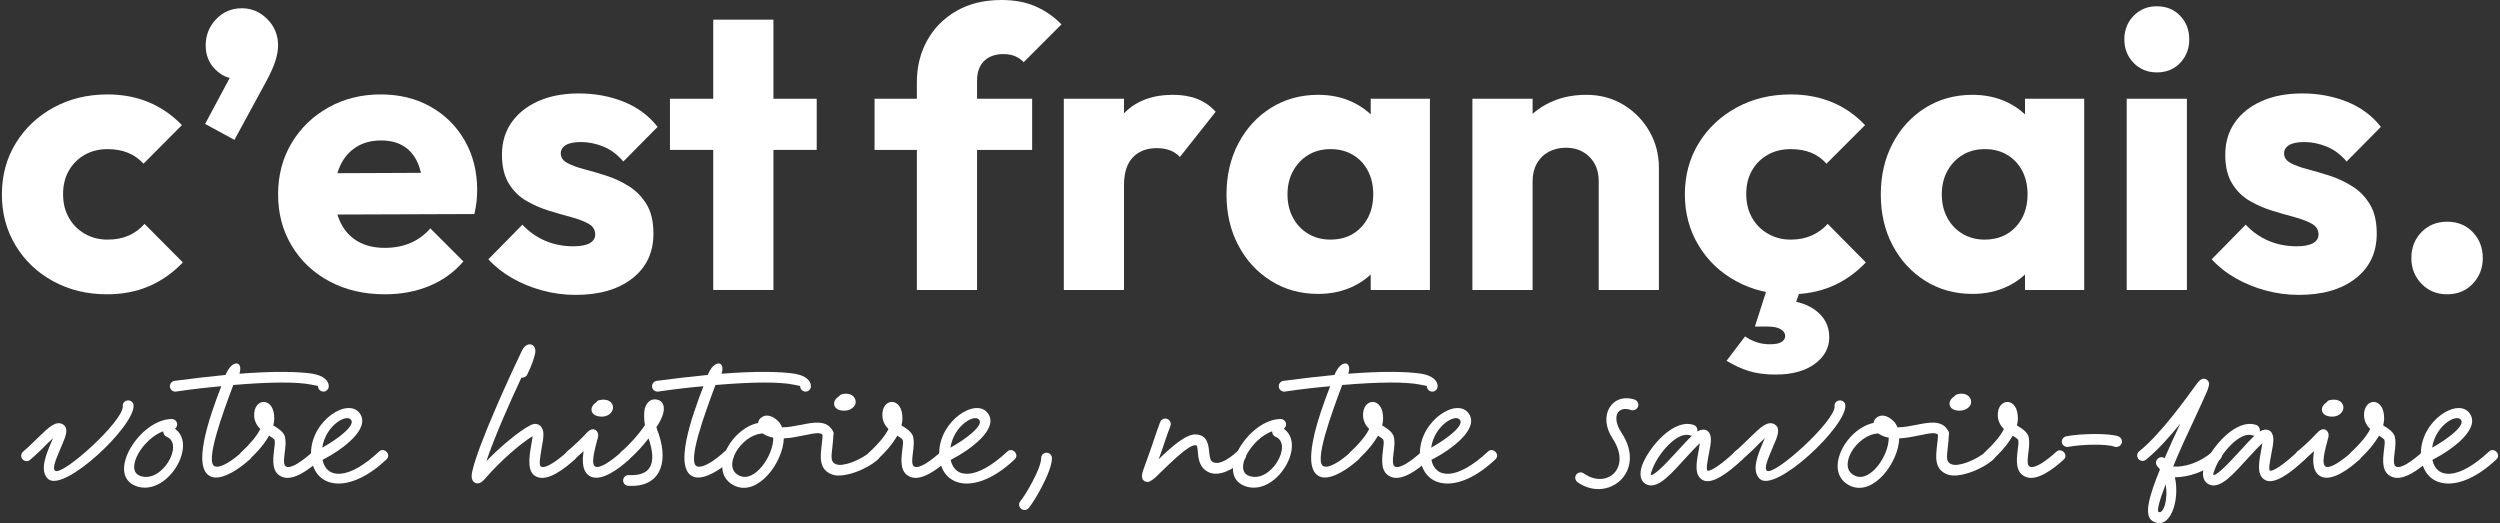 <svg xmlns:xlink="http://www.w3.org/1999/xlink" xmlns="http://www.w3.org/2000/svg" version="1.1" viewBox="0 0 1080 226" height="226px" width="1080px">
    <rect x="0" y="0" width="1080" height="226" fill="#333333" stroke="none"/>
    <title>Group 7 Copy</title>
    <g fill-rule="evenodd" fill="none" stroke-width="1" stroke="none" id="Charte">
        <g fill-rule="nonzero" fill="#FFFFFF" transform="translate(-60, -161)" id="img-partage-cestfrancais-copy-2">
            <g transform="translate(60.817, 161)" id="Group">
                <g id="c’estfrançais.fr-copy">
                    <path id="Path" d="M87.788,53.54 L100.196,30.339 L107.93,28.215 C107.08,29.858 106.088,31.232 104.955,32.336 C103.822,33.441 102.519,33.994 101.046,33.994 C97.817,33.994 94.842,32.634 92.123,29.914 C89.403,27.195 88.043,23.767 88.043,19.631 C88.043,15.212 89.545,11.43 92.548,8.286 C95.55,5.142 99.261,3.569 103.68,3.569 C107.873,3.569 111.527,5.127 114.643,8.243 C117.76,11.36 119.318,15.155 119.318,19.631 C119.318,21.444 118.963,23.555 118.255,25.963 C117.547,28.37 116.173,31.472 114.134,35.268 L100.451,60.424 L87.788,53.54 Z"></path>
                    <path id="Path" d="M165.464,127.136 C156.512,127.136 148.566,125.295 141.626,121.612 C134.685,117.929 129.232,112.816 125.266,106.273 C121.301,99.729 119.318,92.293 119.318,83.964 C119.318,75.692 121.258,68.313 125.139,61.826 C129.02,55.339 134.317,50.211 141.031,46.444 C147.745,42.676 155.266,40.792 163.594,40.792 C171.753,40.792 178.962,42.563 185.223,46.104 C191.483,49.645 196.398,54.531 199.967,60.764 C203.537,66.996 205.321,74.106 205.321,82.095 C205.321,83.624 205.236,85.211 205.066,86.854 C204.896,88.497 204.585,90.366 204.132,92.463 L132.915,92.718 L132.915,74.871 L193.084,74.616 L181.866,82.18 C181.752,77.42 181.002,73.469 179.614,70.324 C178.226,67.18 176.214,64.786 173.58,63.143 C170.945,61.5 167.673,60.679 163.764,60.679 C159.685,60.679 156.144,61.613 153.141,63.483 C150.138,65.353 147.83,68.001 146.215,71.429 C144.6,74.857 143.793,78.978 143.793,83.794 C143.793,88.667 144.657,92.845 146.385,96.329 C148.113,99.814 150.592,102.477 153.821,104.318 C157.05,106.159 160.903,107.08 165.379,107.08 C169.458,107.08 173.141,106.386 176.427,104.998 C179.713,103.61 182.602,101.499 185.095,98.666 L199.372,112.944 C195.293,117.646 190.364,121.187 184.585,123.567 C178.806,125.946 172.433,127.136 165.464,127.136 Z"></path>
                    <path id="Path" d="M247.813,127.391 C242.941,127.391 238.154,126.754 233.451,125.479 C228.749,124.204 224.4,122.419 220.406,120.125 C216.412,117.83 212.998,115.125 210.165,112.009 L224.868,97.052 C227.644,100.055 230.902,102.363 234.641,103.978 C238.38,105.593 242.459,106.4 246.879,106.4 C249.938,106.4 252.275,105.961 253.89,105.083 C255.504,104.205 256.312,102.944 256.312,101.301 C256.312,99.261 255.334,97.703 253.38,96.627 C251.425,95.55 248.918,94.601 245.859,93.78 C242.799,92.958 239.57,92.024 236.171,90.975 C232.771,89.927 229.528,88.497 226.44,86.684 C223.352,84.871 220.845,82.364 218.919,79.163 C216.993,75.962 216.029,71.84 216.029,66.797 C216.029,61.528 217.389,56.925 220.109,52.988 C222.828,49.05 226.681,45.962 231.666,43.724 C236.652,41.486 242.516,40.367 249.258,40.367 C256.227,40.367 262.7,41.571 268.677,43.979 C274.654,46.387 279.512,49.999 283.252,54.815 L268.464,69.772 C265.858,66.712 262.941,64.545 259.711,63.271 C256.482,61.996 253.309,61.358 250.193,61.358 C247.247,61.358 245.051,61.798 243.607,62.676 C242.162,63.554 241.44,64.758 241.44,66.288 C241.44,68.044 242.403,69.432 244.329,70.452 C246.255,71.472 248.748,72.378 251.808,73.171 C254.867,73.964 258.082,74.913 261.453,76.018 C264.824,77.123 268.04,78.653 271.099,80.607 C274.158,82.562 276.651,85.154 278.578,88.383 C280.504,91.613 281.467,95.805 281.467,100.961 C281.467,109.063 278.436,115.493 272.374,120.252 C266.312,125.011 258.125,127.391 247.813,127.391 Z"></path>
                    <path id="Shape" d="M307.302,125.266 L307.302,8.498 L333.307,8.498 L333.307,125.266 L307.302,125.266 Z M288.606,64.758 L288.606,42.662 L352.004,42.662 L352.004,64.758 L288.606,64.758 Z"></path>
                    <path id="Shape" d="M568.635,126.966 C561.043,126.966 554.259,125.096 548.282,121.357 C542.304,117.618 537.602,112.519 534.174,106.06 C530.747,99.601 529.033,92.264 529.033,84.049 C529.033,75.777 530.747,68.398 534.174,61.911 C537.602,55.424 542.304,50.311 548.282,46.571 C554.259,42.832 561.043,40.962 568.635,40.962 C574.188,40.962 579.202,42.039 583.677,44.192 C588.153,46.345 591.793,49.319 594.598,53.115 C597.402,56.911 599.003,61.245 599.399,66.118 L599.399,101.811 C599.003,106.683 597.416,111.017 594.64,114.813 C591.864,118.609 588.224,121.584 583.72,123.737 C579.216,125.89 574.188,126.966 568.635,126.966 Z M573.904,103.511 C579.457,103.511 583.932,101.683 587.332,98.029 C590.731,94.375 592.431,89.686 592.431,83.964 C592.431,80.112 591.666,76.726 590.136,73.809 C588.606,70.891 586.454,68.596 583.677,66.925 C580.901,65.254 577.672,64.418 573.989,64.418 C570.363,64.418 567.162,65.254 564.386,66.925 C561.61,68.596 559.414,70.905 557.8,73.851 C556.185,76.797 555.378,80.168 555.378,83.964 C555.378,87.76 556.171,91.131 557.757,94.077 C559.344,97.023 561.539,99.332 564.344,101.003 C567.148,102.675 570.335,103.511 573.904,103.511 Z M591.326,125.266 L591.326,103.086 L595.235,82.944 L591.326,62.973 L591.326,42.662 L616.906,42.662 L616.906,125.266 L591.326,125.266 Z"></path>
                    <path id="Shape" d="M689.822,125.266 L689.822,78.27 C689.822,73.908 688.491,70.409 685.828,67.775 C683.165,65.14 679.773,63.823 675.651,63.823 C672.847,63.823 670.358,64.418 668.183,65.608 C666.009,66.797 664.313,68.483 663.095,70.664 C661.877,72.845 661.268,75.381 661.268,78.27 L651.155,73.341 C651.155,66.826 652.585,61.146 655.446,56.302 C658.308,51.458 662.256,47.69 667.292,44.999 C672.329,42.308 678.037,40.962 684.418,40.962 C690.457,40.962 695.842,42.407 700.573,45.296 C705.304,48.186 709.029,52.01 711.748,56.769 C714.468,61.528 715.828,66.741 715.828,72.406 L715.828,125.266 L689.822,125.266 Z M635.263,125.266 L635.263,42.662 L661.268,42.662 L661.268,125.266 L635.263,125.266 Z"></path>
                    <path id="Shape" d="M772.427,127.136 C763.928,127.136 756.223,125.266 749.311,121.527 C742.399,117.788 736.96,112.632 732.994,106.06 C729.028,99.488 727.045,92.123 727.045,83.964 C727.045,75.692 729.057,68.299 733.079,61.783 C737.102,55.268 742.569,50.141 749.481,46.401 C756.393,42.662 764.155,40.792 772.767,40.792 C779.226,40.792 785.146,41.897 790.528,44.107 C795.911,46.316 800.698,49.631 804.891,54.05 L788.234,70.707 C786.308,68.554 784.07,66.967 781.52,65.948 C778.971,64.928 776.053,64.418 772.767,64.418 C769.028,64.418 765.713,65.239 762.824,66.882 C759.934,68.525 757.668,70.792 756.025,73.681 C754.382,76.571 753.56,79.942 753.56,83.794 C753.56,87.647 754.382,91.046 756.025,93.992 C757.668,96.938 759.963,99.261 762.909,100.961 C765.855,102.661 769.141,103.511 772.767,103.511 C776.166,103.511 779.197,102.916 781.86,101.726 C784.523,100.536 786.818,98.865 788.744,96.712 L805.231,113.369 C800.925,117.901 796.052,121.329 790.613,123.652 C785.174,125.975 779.112,127.136 772.427,127.136 Z M766.308,161.81 C761.776,161.81 757.895,161.3 754.665,160.28 C751.436,159.26 748.235,157.787 745.062,155.861 L753.051,145.323 C754.524,146.342 756.138,147.164 757.895,147.787 C759.651,148.41 761.606,148.722 763.759,148.722 C766.138,148.722 767.838,148.382 768.858,147.702 C769.877,147.022 770.387,146.173 770.387,145.153 C770.387,144.02 769.764,143.056 768.518,142.263 C767.271,141.47 765.345,141.073 762.739,141.073 L757.3,141.073 L763.079,123.057 L777.696,123.057 L773.277,135.634 L765.798,129.516 C773.277,129.402 779.084,130.847 783.22,133.85 C787.356,136.853 789.424,140.79 789.424,145.663 C789.424,150.308 787.327,154.161 783.135,157.22 C778.942,160.28 773.333,161.81 766.308,161.81 Z"></path>
                    <path id="Shape" d="M851.292,126.966 C843.7,126.966 836.916,125.096 830.938,121.357 C824.961,117.618 820.259,112.519 816.831,106.06 C813.403,99.601 811.689,92.264 811.689,84.049 C811.689,75.777 813.403,68.398 816.831,61.911 C820.259,55.424 824.961,50.311 830.938,46.571 C836.916,42.832 843.7,40.962 851.292,40.962 C856.844,40.962 861.858,42.039 866.334,44.192 C870.81,46.345 874.45,49.319 877.255,53.115 C880.059,56.911 881.66,61.245 882.056,66.118 L882.056,101.811 C881.66,106.683 880.073,111.017 877.297,114.813 C874.521,118.609 870.881,121.584 866.377,123.737 C861.873,125.89 856.844,126.966 851.292,126.966 Z M856.561,103.511 C862.113,103.511 866.589,101.683 869.989,98.029 C873.388,94.375 875.088,89.686 875.088,83.964 C875.088,80.112 874.323,76.726 872.793,73.809 C871.263,70.891 869.11,68.596 866.334,66.925 C863.558,65.254 860.329,64.418 856.646,64.418 C853.02,64.418 849.819,65.254 847.043,66.925 C844.267,68.596 842.071,70.905 840.457,73.851 C838.842,76.797 838.035,80.168 838.035,83.964 C838.035,87.76 838.828,91.131 840.414,94.077 C842,97.023 844.196,99.332 847,101.003 C849.805,102.675 852.992,103.511 856.561,103.511 Z M873.983,125.266 L873.983,103.086 L877.892,82.944 L873.983,62.973 L873.983,42.662 L899.563,42.662 L899.563,125.266 L873.983,125.266 Z"></path>
                    <path id="Shape" d="M917.92,125.266 L917.92,42.662 L943.925,42.662 L943.925,125.266 L917.92,125.266 Z M930.922,31.274 C926.899,31.274 923.557,29.9 920.894,27.152 C918.231,24.405 916.9,21.019 916.9,16.997 C916.9,12.974 918.231,9.589 920.894,6.841 C923.557,4.093 926.899,2.719 930.922,2.719 C935.058,2.719 938.429,4.093 941.035,6.841 C943.641,9.589 944.944,12.974 944.944,16.997 C944.944,21.019 943.641,24.405 941.035,27.152 C938.429,29.9 935.058,31.274 930.922,31.274 Z"></path>
                    <path id="Path" d="M992.281,127.391 C987.408,127.391 982.621,126.754 977.918,125.479 C973.216,124.204 968.867,122.419 964.873,120.125 C960.879,117.83 957.465,115.125 954.633,112.009 L969.335,97.052 C972.111,100.055 975.369,102.363 979.108,103.978 C982.847,105.593 986.927,106.4 991.346,106.4 C994.405,106.4 996.742,105.961 998.357,105.083 C999.972,104.205 1000.779,102.944 1000.779,101.301 C1000.779,99.261 999.802,97.703 997.847,96.627 C995.892,95.55 993.385,94.601 990.326,93.78 C987.266,92.958 984.037,92.024 980.638,90.975 C977.238,89.927 973.995,88.497 970.907,86.684 C967.819,84.871 965.312,82.364 963.386,79.163 C961.46,75.962 960.496,71.84 960.496,66.797 C960.496,61.528 961.856,56.925 964.576,52.988 C967.295,49.05 971.148,45.962 976.134,43.724 C981.119,41.486 986.983,40.367 993.725,40.367 C1000.694,40.367 1007.167,41.571 1013.144,43.979 C1019.121,46.387 1023.98,49.999 1027.719,54.815 L1012.932,69.772 C1010.325,66.712 1007.408,64.545 1004.178,63.271 C1000.949,61.996 997.776,61.358 994.66,61.358 C991.714,61.358 989.519,61.798 988.074,62.676 C986.629,63.554 985.907,64.758 985.907,66.288 C985.907,68.044 986.87,69.432 988.796,70.452 C990.722,71.472 993.215,72.378 996.275,73.171 C999.334,73.964 1002.549,74.913 1005.92,76.018 C1009.291,77.123 1012.507,78.653 1015.566,80.607 C1018.626,82.562 1021.118,85.154 1023.045,88.383 C1024.971,91.613 1025.934,95.805 1025.934,100.961 C1025.934,109.063 1022.903,115.493 1016.841,120.252 C1010.779,125.011 1002.592,127.391 992.281,127.391 Z"></path>
                    <path id="Path" d="M45.381,127.136 C36.826,127.136 29.107,125.266 22.223,121.527 C15.34,117.788 9.915,112.646 5.949,106.103 C1.983,99.559 0,92.208 0,84.049 C0,75.777 1.997,68.384 5.991,61.868 C9.986,55.353 15.439,50.211 22.351,46.444 C29.263,42.676 37.025,40.792 45.636,40.792 C52.095,40.792 58.016,41.911 63.398,44.149 C68.78,46.387 73.568,49.687 77.76,54.05 L61.188,70.707 C59.262,68.61 57.01,67.038 54.432,65.99 C51.854,64.942 48.922,64.418 45.636,64.418 C41.954,64.418 38.668,65.239 35.778,66.882 C32.889,68.525 30.608,70.792 28.937,73.681 C27.266,76.571 26.43,79.97 26.43,83.879 C26.43,87.732 27.266,91.131 28.937,94.077 C30.608,97.023 32.903,99.332 35.821,101.003 C38.739,102.675 42.01,103.511 45.636,103.511 C49.092,103.511 52.138,102.93 54.772,101.768 C57.407,100.607 59.687,98.921 61.613,96.712 L78.185,113.369 C73.823,117.901 68.936,121.329 63.526,123.652 C58.115,125.975 52.067,127.136 45.381,127.136 Z"></path>
                    <path id="Shape" d="M395.268,125.266 L395.268,35.608 C395.268,28.866 396.755,22.818 399.729,17.464 C402.704,12.11 406.925,7.861 412.392,4.717 C417.859,1.572 424.332,0 431.811,0 C437.477,0 442.42,0.935 446.641,2.804 C450.862,4.674 454.558,7.252 457.731,10.538 L441.414,26.855 C440.338,25.722 439.091,24.858 437.675,24.263 C436.258,23.668 434.587,23.371 432.661,23.371 C429.091,23.371 426.301,24.376 424.29,26.388 C422.279,28.399 421.273,31.189 421.273,34.758 L421.273,125.266 L395.268,125.266 Z M376.996,64.758 L376.996,42.662 L445.068,42.662 L445.068,64.758 L376.996,64.758 Z"></path>
                    <path id="Shape" d="M458.751,125.266 L458.751,42.662 L484.756,42.662 L484.756,125.266 L458.751,125.266 Z M484.756,79.97 L473.793,71.472 C475.946,61.783 479.6,54.276 484.756,48.951 C489.912,43.625 496.965,40.962 505.917,40.962 C509.883,40.962 513.381,41.557 516.413,42.747 C519.444,43.937 522.092,45.778 524.359,48.271 L508.891,67.817 C507.758,66.571 506.353,65.622 504.675,64.97 C502.998,64.319 501.061,63.993 498.863,63.993 C494.557,63.993 491.13,65.317 488.58,67.966 C486.031,70.615 484.756,74.616 484.756,79.97 Z"></path>
                    <path id="Combined-Shape" d="M1056.358,127.136 C1051.883,127.136 1048.186,125.621 1045.268,122.589 C1042.35,119.558 1040.891,115.862 1040.891,111.499 C1040.891,107.013 1042.35,103.271 1045.268,100.273 C1048.186,97.276 1051.883,95.777 1056.358,95.777 C1060.834,95.777 1064.517,97.276 1067.406,100.273 C1070.296,103.271 1071.741,107.013 1071.741,111.499 C1071.741,115.862 1070.296,119.558 1067.406,122.589 C1064.517,125.621 1060.834,127.136 1056.358,127.136 Z"></path>
                </g>
                <g transform="translate(8.335, 148.75)" id="votre-histoire,-notr">
                    <path id="Path" d="M43.887,26.662 C44.521,32.902 17.661,57.225 14.594,54.581 C13.325,53.418 15.228,49.188 17.132,44.64 C17.661,43.477 18.084,42.419 18.507,41.362 C19.881,37.978 19.987,35.651 17.872,34.488 C14.911,33.008 12.056,35.651 7.403,40.199 C5.393,42.102 3.278,44.323 0.846,46.332 C0.423,46.755 0,47.284 0,48.13 C0,50.139 2.432,51.197 3.807,49.928 C6.768,47.39 9.306,44.957 11.21,42.948 C12.267,41.996 13.113,41.15 13.748,40.516 L13.007,42.314 C10.892,47.284 7.72,54.581 11.633,58.176 C18.507,64.204 49.069,35.334 48.54,26.451 C48.54,25.182 47.483,24.23 46.214,24.23 C44.839,24.23 43.781,25.288 43.887,26.662 Z"></path>
                    <path id="Shape" d="M62.736,39.881 C70.668,42.948 60.727,60.397 51.315,56.802 C44.653,54.264 52.372,40.833 61.361,37.555 C61.361,38.612 61.89,39.458 62.736,39.881 Z M49.623,61.243 C62.842,66.108 76.484,43.583 66.437,36.497 C66.966,36.074 67.389,35.334 67.389,34.594 C67.389,33.325 66.332,32.267 65.063,32.267 C51.315,32.267 36.298,56.273 49.623,61.243 Z"></path>
                    <path id="Path" d="M132.875,18.097 C132.875,15.876 130.866,13.549 125.895,12.703 C119.867,11.751 109.081,11.54 94.276,12.703 C96.073,6.993 90.997,6.358 88.248,13.338 L88.248,13.232 C81.585,13.866 74.394,14.712 66.357,15.77 C65.194,15.876 64.242,16.828 64.242,18.097 C64.242,19.471 65.405,20.529 66.78,20.423 C73.865,19.366 80.422,18.625 86.45,18.097 C81.585,30.681 72.702,55.215 82.96,57.436 C87.507,58.282 94.17,53.841 98.611,49.822 C101.149,47.707 97.66,44.217 95.545,46.332 C91.42,50.139 86.45,53.418 83.912,52.783 C78.836,51.831 87.402,28.883 91.632,17.568 C107.812,16.193 119.127,16.193 125.049,17.356 C128.116,17.885 128.222,17.991 128.222,18.097 C128.222,19.366 129.279,20.423 130.548,20.423 C131.817,20.423 132.875,19.366 132.875,18.097 Z"></path>
                    <path id="Path" d="M125.921,46.438 C121.691,50.245 116.826,53.735 114.605,52.889 C113.23,52.36 113.442,50.245 113.865,46.65 C114.182,44.323 114.499,41.468 113.759,39.353 C112.807,37.449 110.798,36.18 109.212,35.228 C109.106,35.123 109,35.017 108.895,35.017 C109.106,34.171 109.318,33.219 109.318,32.373 C109.635,22.432 100.329,22.855 100.646,30.893 C100.752,33.325 101.915,35.228 103.29,36.603 C101.809,39.564 99.165,42.737 95.358,46.332 C92.82,48.447 96.31,51.937 98.425,49.822 C102.338,46.332 105.299,42.631 107.097,39.458 C108.366,40.304 109.106,40.727 109.423,41.256 C109.741,42.102 109.529,43.794 109.212,46.015 C108.789,49.928 108.049,55.533 112.913,57.33 C117.672,59.128 124.546,53.946 128.987,49.928 C131.526,47.813 128.036,44.323 125.921,46.438 Z"></path>
                    <path id="Shape" d="M125.1,48.553 C125.1,48.976 125.206,49.293 125.417,49.611 C127.109,62.089 141.492,65.05 157.672,49.822 C160.21,47.707 156.72,44.217 154.605,46.332 C141.174,58.917 131.868,58.071 130.176,49.928 C139.377,45.169 150.798,36.392 146.356,29.941 C141.386,22.644 125.206,32.902 125.206,47.073 L125.206,47.813 C125.1,48.024 125.1,48.342 125.1,48.553 Z M130.07,44.64 C131.445,35.123 140.646,29.729 142.549,32.69 C144.241,35.017 137.473,40.516 130.07,44.64 Z"></path>
                    <path id="Shape" d="M235.979,46.332 C231.749,50.139 226.778,53.735 224.663,52.889 C223.5,52.466 224.134,49.082 224.875,44.64 C225.298,42.525 225.615,40.41 225.615,38.824 C225.615,35.44 223.077,33.113 219.693,35.123 C215.463,37.238 207.426,43.794 200.975,50.457 C204.253,40.516 211.127,24.97 216.097,14.395 L216.52,14.395 C217.366,14.395 218.212,13.866 218.635,13.02 C220.856,8.473 221.702,5.512 222.019,3.926 C222.865,-0.093 218.635,-1.891 216.309,2.763 C212.29,11.117 197.379,43.16 194.841,55.004 C194.207,57.753 194.841,59.128 196.11,59.868 C197.485,60.397 198.754,59.974 200.658,57.753 C206.791,50.562 216.097,42.525 220.962,39.67 C220.856,40.727 220.539,41.996 220.327,43.583 C219.27,49.611 218.53,55.744 222.971,57.33 C227.73,59.128 234.604,53.841 239.045,49.822 C241.583,47.707 238.094,44.217 235.979,46.332 Z"></path>
                    <path id="Shape" d="M259.481,46.332 C255.251,50.139 250.28,53.629 248.165,52.889 C245.839,52.043 247.848,45.169 249.011,40.727 C249.646,39.035 249.117,37.555 247.954,36.92 C246.896,36.392 245.627,36.815 244.358,38.189 C242.666,40.093 239.282,43.371 235.898,46.227 C235.475,46.65 235.052,47.178 235.052,48.024 C235.052,50.034 237.484,51.091 238.859,49.822 L242.984,46.121 C242.243,50.668 242.349,55.744 246.473,57.33 C251.232,58.917 258.106,53.841 262.548,49.822 C265.086,47.707 261.596,44.217 259.481,46.332 Z M248.377,25.076 C245.416,26.98 245.733,30.469 249.434,31.104 C253.347,31.844 255.674,29.412 255.674,27.297 C255.674,25.288 253.77,23.173 249.646,24.124 C249.117,24.23 248.694,24.653 248.377,25.076 Z M250.28,26.451 C250.386,26.451 250.492,26.451 250.598,26.557 L250.28,26.451 Z"></path>
                    <path id="Path" d="M262.362,61.138 C275.157,61.878 280.022,52.254 275.369,38.612 C274.946,37.661 274.734,36.815 274.417,35.757 C275.686,33.959 276.638,32.056 277.167,30.469 C278.224,27.191 277.484,24.547 274.84,23.913 C272.302,23.278 270.187,24.759 269.341,27.931 C269.024,29.729 269.024,32.267 269.447,34.911 C266.697,39.035 262.679,43.477 259.295,46.332 C258.872,46.755 258.449,47.284 258.449,48.13 C258.449,50.139 260.775,51.197 262.256,49.928 C265.111,47.601 268.389,44.111 271.033,40.622 C274.734,51.514 272.091,57.013 262.362,56.484 C261.092,56.484 260.035,57.542 260.035,58.811 C260.035,60.08 261.092,61.138 262.362,61.138 Z"></path>
                    <path id="Path" d="M341.172,18.097 C341.172,15.876 339.163,13.549 334.192,12.703 C328.164,11.751 317.378,11.54 302.573,12.703 C304.37,6.993 299.294,6.358 296.545,13.338 L296.545,13.232 C289.882,13.866 282.691,14.712 274.654,15.77 C273.491,15.876 272.539,16.828 272.539,18.097 C272.539,19.471 273.702,20.529 275.077,20.423 C282.162,19.366 288.719,18.625 294.747,18.097 C289.882,30.681 280.999,55.215 291.257,57.436 C295.804,58.282 302.467,53.841 306.908,49.822 C309.446,47.707 305.957,44.217 303.842,46.332 C299.717,50.139 294.747,53.418 292.209,52.783 C287.133,51.831 295.699,28.883 299.929,17.568 C316.109,16.193 327.424,16.193 333.346,17.356 C336.413,17.885 336.519,17.991 336.519,18.097 C336.519,19.366 337.576,20.423 338.845,20.423 C340.114,20.423 341.172,19.366 341.172,18.097 Z"></path>
                    <path id="Shape" d="M350.503,37.238 C347.86,32.479 342.043,33.748 336.756,34.805 C334.006,35.334 331.257,35.863 328.719,35.863 C328.296,35.017 327.873,34.065 327.238,33.431 C324.277,30.364 321.527,30.364 320.047,31.421 C319.095,31.95 318.461,32.902 318.355,33.959 C306.088,36.497 296.147,55.744 308.52,61.243 C318.461,65.473 329.142,50.985 329.459,40.622 C332.42,40.516 335.381,39.881 338.025,39.353 C342.678,38.401 345.427,37.766 346.485,39.353 C346.802,40.199 347.754,40.727 348.6,40.727 C350.609,40.727 351.561,38.612 350.503,37.238 Z M310.424,56.802 C302.281,53.418 310.847,38.93 320.364,38.507 C320.999,38.93 321.739,39.353 322.585,39.67 C323.325,39.987 324.171,40.199 324.912,40.304 C325.017,48.13 316.874,59.763 310.424,56.802 Z"></path>
                    <path id="Shape" d="M366.92,46.332 C362.902,49.928 355.076,52.995 352.115,51.831 C349.683,50.985 349.894,48.976 350.423,44.534 C350.635,42.737 350.846,40.833 350.846,38.718 C350.846,37.449 349.789,36.392 348.52,36.392 C347.251,36.392 346.193,37.449 346.193,38.718 C346.193,40.41 345.981,41.996 345.77,43.794 C345.241,48.553 344.501,54.158 350.423,56.273 C355.288,57.965 365.334,54.052 369.987,49.822 C372.525,47.707 369.035,44.217 366.92,46.332 Z M353.173,22.538 C350.212,24.442 350.529,27.931 354.23,28.566 C357.826,29.095 359.835,27.297 360.364,25.816 C361.104,23.384 358.883,20.423 354.442,21.586 C353.913,21.798 353.49,22.115 353.173,22.538 Z"></path>
                    <path id="Path" d="M397.296,46.438 C393.066,50.245 388.202,53.735 385.981,52.889 C384.606,52.36 384.818,50.245 385.241,46.65 C385.558,44.323 385.875,41.468 385.135,39.353 C384.183,37.449 382.174,36.18 380.588,35.228 C380.482,35.123 380.376,35.017 380.27,35.017 C380.482,34.171 380.693,33.219 380.693,32.373 C381.011,22.432 371.705,22.855 372.022,30.893 C372.128,33.325 373.291,35.228 374.666,36.603 C373.185,39.564 370.541,42.737 366.734,46.332 C364.196,48.447 367.686,51.937 369.801,49.822 C373.714,46.332 376.675,42.631 378.473,39.458 C379.742,40.304 380.482,40.727 380.799,41.256 C381.116,42.102 380.905,43.794 380.588,46.015 C380.165,49.928 379.424,55.533 384.289,57.33 C389.048,59.128 395.922,53.946 400.363,49.928 C402.901,47.813 399.411,44.323 397.296,46.438 Z"></path>
                    <path id="Shape" d="M396.476,48.553 C396.476,48.976 396.582,49.293 396.793,49.611 C398.485,62.089 412.867,65.05 429.047,49.822 C431.585,47.707 428.096,44.217 425.981,46.332 C412.55,58.917 403.244,58.071 401.552,49.928 C410.752,45.169 422.173,36.392 417.732,29.941 C412.762,22.644 396.582,32.902 396.582,47.073 L396.582,47.813 C396.476,48.024 396.476,48.342 396.476,48.553 Z M401.446,44.64 C402.821,35.123 412.021,29.729 413.925,32.69 C415.617,35.017 408.849,40.516 401.446,44.64 Z"></path>
                    <path id="Path" d="M435.242,70.726 C437.251,68.505 445.288,55.18 445.288,49.153 C445.288,47.883 444.231,46.826 442.962,46.826 C441.693,46.826 440.635,47.883 440.635,49.153 C440.635,53.806 433.55,65.544 431.646,67.765 C430.377,69.14 431.435,71.572 433.444,71.572 C434.29,71.572 434.819,71.149 435.242,70.726 Z"></path>
                    <path id="Path" d="M525.146,46.438 C521.022,50.139 517.426,51.937 515.1,50.985 C513.619,50.457 513.513,48.87 513.196,46.438 C512.879,42.419 511.927,39.247 507.591,38.93 C503.467,38.612 497.545,43.688 491.411,49.611 L493.103,44.852 C494.478,40.727 495.747,37.026 496.487,35.228 C497.016,33.854 495.959,32.056 494.267,32.056 C493.315,32.056 492.469,32.585 492.046,33.536 C491.411,35.228 490.036,39.035 488.662,43.265 C487.393,46.967 485.912,50.985 484.749,54.264 C483.797,56.907 483.903,58.811 485.912,59.34 C486.97,59.657 487.816,59.34 489.931,57.542 C497.651,50.034 504.419,43.371 507.38,43.583 C508.014,43.583 508.12,44.217 508.331,46.544 C508.543,49.399 508.966,53.629 513.408,55.427 C517.743,57.119 523.665,54.052 528.213,49.928 C530.751,47.813 527.261,44.323 525.146,46.438 Z"></path>
                    <path id="Shape" d="M541.774,39.881 C549.706,42.948 539.765,60.397 530.353,56.802 C523.691,54.264 531.411,40.833 540.4,37.555 C540.4,38.612 540.928,39.458 541.774,39.881 Z M528.661,61.243 C541.88,66.108 555.522,43.583 545.476,36.497 C546.004,36.074 546.427,35.334 546.427,34.594 C546.427,33.325 545.37,32.267 544.101,32.267 C530.353,32.267 515.336,56.273 528.661,61.243 Z"></path>
                    <path id="Path" d="M611.913,18.097 C611.913,15.876 609.904,13.549 604.934,12.703 C598.906,11.751 588.119,11.54 573.314,12.703 C575.112,6.993 570.035,6.358 567.286,13.338 L567.286,13.232 C560.624,13.866 553.432,14.712 545.395,15.77 C544.232,15.876 543.28,16.828 543.28,18.097 C543.28,19.471 544.444,20.529 545.818,20.423 C552.904,19.366 559.46,18.625 565.488,18.097 C560.624,30.681 551.74,55.215 561.998,57.436 C566.546,58.282 573.208,53.841 577.65,49.822 C580.188,47.707 576.698,44.217 574.583,46.332 C570.459,50.139 565.488,53.418 562.95,52.783 C557.874,51.831 566.44,28.883 570.67,17.568 C586.85,16.193 598.165,16.193 604.088,17.356 C607.154,17.885 607.26,17.991 607.26,18.097 C607.26,19.366 608.318,20.423 609.587,20.423 C610.856,20.423 611.913,19.366 611.913,18.097 Z"></path>
                    <path id="Path" d="M604.959,46.438 C600.729,50.245 595.864,53.735 593.644,52.889 C592.269,52.36 592.48,50.245 592.903,46.65 C593.22,44.323 593.538,41.468 592.797,39.353 C591.846,37.449 589.836,36.18 588.25,35.228 C588.144,35.123 588.039,35.017 587.933,35.017 C588.144,34.171 588.356,33.219 588.356,32.373 C588.673,22.432 579.367,22.855 579.684,30.893 C579.79,33.325 580.953,35.228 582.328,36.603 C580.848,39.564 578.204,42.737 574.397,46.332 C571.859,48.447 575.348,51.937 577.463,49.822 C581.376,46.332 584.337,42.631 586.135,39.458 C587.404,40.304 588.144,40.727 588.462,41.256 C588.779,42.102 588.567,43.794 588.25,46.015 C587.827,49.928 587.087,55.533 591.951,57.33 C596.71,59.128 603.584,53.946 608.026,49.928 C610.564,47.813 607.074,44.323 604.959,46.438 Z"></path>
                    <path id="Shape" d="M604.138,48.553 C604.138,48.976 604.244,49.293 604.456,49.611 C606.148,62.089 620.53,65.05 636.71,49.822 C639.248,47.707 635.758,44.217 633.643,46.332 C620.213,58.917 610.906,58.071 609.214,49.928 C618.415,45.169 629.836,36.392 625.394,29.941 C620.424,22.644 604.244,32.902 604.244,47.073 L604.244,47.813 C604.138,48.024 604.138,48.342 604.138,48.553 Z M609.109,44.64 C610.483,35.123 619.684,29.729 621.587,32.69 C623.279,35.017 616.511,40.516 609.109,44.64 Z"></path>
                    <path id="Path" d="M672.187,59.445 C685.406,68.963 702.538,55.004 691.328,38.189 C686.781,31.21 689.742,26.239 695.664,28.46 C697.039,28.672 698.625,27.826 698.625,26.134 C698.625,25.182 697.991,24.23 697.145,23.913 C687.31,20.635 680.859,30.787 687.521,40.727 C695.982,53.629 684.772,62.724 675.043,55.744 C673.456,54.687 671.341,55.744 671.341,57.648 C671.341,58.494 671.87,59.128 672.187,59.445 Z"></path>
                    <path id="Shape" d="M740.423,46.332 C734.501,51.937 729.742,55.004 728.473,54.581 C727.838,54.052 728.367,51.091 729.107,47.178 C729.53,44.957 730.059,42.525 729.953,40.727 C729.742,37.132 727.204,35.863 724.031,37.661 L724.137,37.132 C724.137,36.18 723.608,35.334 722.762,34.911 C713.985,31.633 703.198,44.429 700.237,52.254 C698.862,56.273 699.602,59.234 701.929,60.397 C703.938,61.561 706.794,61.032 710.389,57.965 C713.139,55.638 716.205,52.254 719.061,49.082 C721.387,46.544 723.502,44.217 725.194,42.737 L724.666,45.909 C723.608,51.408 722.762,56.59 726.358,58.599 C730.27,60.82 737.356,55.638 743.489,49.822 C745.922,47.707 742.538,44.217 740.423,46.332 Z M704.044,56.379 C703.938,56.273 703.833,56.061 704.679,53.946 C707.111,47.178 715.571,37.343 720.964,39.353 C721.282,39.458 721.493,39.458 721.81,39.458 C720.013,41.15 717.792,43.583 715.571,46.015 C712.716,49.082 709.86,52.254 707.428,54.369 C705.102,56.379 704.361,56.59 704.044,56.379 Z"></path>
                    <path id="Path" d="M783.383,26.662 C784.018,32.902 757.157,57.225 754.09,54.581 C752.821,53.418 754.724,49.188 756.628,44.64 C757.157,43.477 757.58,42.419 758.003,41.362 C759.378,37.978 759.483,35.651 757.368,34.488 C754.407,33.008 751.552,35.651 746.899,40.199 C744.89,42.102 742.775,44.323 740.342,46.332 C739.919,46.755 739.496,47.284 739.496,48.13 C739.496,50.139 741.929,51.197 743.303,49.928 C746.264,47.39 748.802,44.957 750.706,42.948 C751.763,41.996 752.609,41.15 753.244,40.516 L752.504,42.314 C750.389,47.284 747.216,54.581 751.129,58.176 C758.003,64.204 788.565,35.334 788.036,26.451 C788.036,25.182 786.979,24.23 785.71,24.23 C784.335,24.23 783.277,25.288 783.383,26.662 Z"></path>
                    <path id="Shape" d="M832.372,37.238 C829.728,32.479 823.911,33.748 818.624,34.805 C815.874,35.334 813.125,35.863 810.587,35.863 C810.164,35.017 809.741,34.065 809.106,33.431 C806.145,30.364 803.396,30.364 801.915,31.421 C800.963,31.95 800.329,32.902 800.223,33.959 C787.956,36.497 778.015,55.744 790.388,61.243 C800.329,65.473 811.01,50.985 811.327,40.622 C814.288,40.516 817.249,39.881 819.893,39.353 C824.546,38.401 827.296,37.766 828.353,39.353 C828.67,40.199 829.622,40.727 830.468,40.727 C832.477,40.727 833.429,38.612 832.372,37.238 Z M792.292,56.802 C784.149,53.418 792.715,38.93 802.232,38.507 C802.867,38.93 803.607,39.353 804.453,39.67 C805.193,39.987 806.039,40.199 806.78,40.304 C806.885,48.13 798.743,59.763 792.292,56.802 Z"></path>
                    <path id="Shape" d="M848.789,46.332 C844.77,49.928 836.944,52.995 833.983,51.831 C831.551,50.985 831.762,48.976 832.291,44.534 C832.503,42.737 832.714,40.833 832.714,38.718 C832.714,37.449 831.657,36.392 830.388,36.392 C829.119,36.392 828.061,37.449 828.061,38.718 C828.061,40.41 827.85,41.996 827.638,43.794 C827.109,48.553 826.369,54.158 832.291,56.273 C837.156,57.965 847.202,54.052 851.855,49.822 C854.393,47.707 850.904,44.217 848.789,46.332 Z M835.041,22.538 C832.08,24.442 832.397,27.931 836.098,28.566 C839.694,29.095 841.703,27.297 842.232,25.816 C842.972,23.384 840.751,20.423 836.31,21.586 C835.781,21.798 835.358,22.115 835.041,22.538 Z"></path>
                    <path id="Path" d="M879.165,46.438 C874.935,50.245 870.07,53.735 867.849,52.889 C866.474,52.36 866.686,50.245 867.109,46.65 C867.426,44.323 867.743,41.468 867.003,39.353 C866.051,37.449 864.042,36.18 862.456,35.228 C862.35,35.123 862.244,35.017 862.139,35.017 C862.35,34.171 862.562,33.219 862.562,32.373 C862.879,22.432 853.573,22.855 853.89,30.893 C853.996,33.325 855.159,35.228 856.534,36.603 C855.053,39.564 852.409,42.737 848.602,46.332 C846.064,48.447 849.554,51.937 851.669,49.822 C855.582,46.332 858.543,42.631 860.341,39.458 C861.61,40.304 862.35,40.727 862.667,41.256 C862.985,42.102 862.773,43.794 862.456,46.015 C862.033,49.928 861.293,55.533 866.157,57.33 C870.916,59.128 877.79,53.946 882.231,49.928 C884.769,47.813 881.28,44.323 879.165,46.438 Z"></path>
                    <path id="Path" d="M906.051,39.776 C902.032,38.295 889.554,38.507 883.209,39.776 C882.257,40.093 881.517,41.045 881.517,41.996 C881.517,43.477 882.891,44.429 884.16,44.323 C890.082,43.16 901.081,42.948 904.253,44.217 C905.734,44.746 907.531,43.688 907.531,41.996 C907.531,41.045 907.003,40.199 906.051,39.776 Z"></path>
                    <path id="Shape" d="M922.891,52.783 C923.314,53.206 923.631,53.629 923.948,54.052 C919.613,64.733 916.651,73.933 920.776,76.366 C928.178,80.807 932.726,67.588 930.399,57.436 C936.216,57.436 943.935,55.004 949.752,49.822 C952.29,47.707 948.906,44.217 946.685,46.332 C941.186,51.197 934.312,53.206 929.659,52.783 C932.409,46.015 935.793,38.718 938.754,32.479 C941.08,27.403 943.195,22.961 944.464,19.894 C944.993,18.414 945.204,17.462 945.204,17.039 L944.887,15.982 C944.147,15.03 942.349,13.655 940.023,16.828 C935.37,23.173 924.371,38.718 914.959,46.227 C914.536,46.544 914.113,47.178 914.113,48.024 C914.113,50.034 916.44,51.091 917.921,49.822 C922.891,45.804 928.073,39.987 932.726,34.277 C930.505,39.035 928.073,44.217 925.958,49.188 C923.631,47.601 920.987,50.668 922.891,52.783 Z M923.314,72.347 C922.574,71.924 923.737,67.377 926.381,60.503 C927.65,67.165 925.323,73.616 923.314,72.347 Z"></path>
                    <path id="Shape" d="M983.406,46.332 C977.484,51.937 972.725,55.004 971.456,54.581 C970.822,54.052 971.351,51.091 972.091,47.178 C972.514,44.957 973.043,42.525 972.937,40.727 C972.725,37.132 970.187,35.863 967.015,37.661 L967.12,37.132 C967.12,36.18 966.592,35.334 965.746,34.911 C956.968,31.633 946.182,44.429 943.221,52.254 C941.846,56.273 942.586,59.234 944.913,60.397 C946.922,61.561 949.777,61.032 953.373,57.965 C956.122,55.638 959.189,52.254 962.044,49.082 C964.371,46.544 966.486,44.217 968.178,42.737 L967.649,45.909 C966.592,51.408 965.746,56.59 969.341,58.599 C973.254,60.82 980.339,55.638 986.473,49.822 C988.905,47.707 985.521,44.217 983.406,46.332 Z M947.028,56.379 C946.922,56.273 946.816,56.061 947.662,53.946 C950.094,47.178 958.555,37.343 963.948,39.353 C964.265,39.458 964.477,39.458 964.794,39.458 C962.996,41.15 960.775,43.583 958.555,46.015 C955.699,49.082 952.844,52.254 950.412,54.369 C948.085,56.379 947.345,56.59 947.028,56.379 Z"></path>
                    <path id="Shape" d="M1007.014,46.332 C1002.784,50.139 997.814,53.629 995.699,52.889 C993.372,52.043 995.382,45.169 996.545,40.727 C997.179,39.035 996.651,37.555 995.487,36.92 C994.43,36.392 993.161,36.815 991.892,38.189 C990.2,40.093 986.816,43.371 983.432,46.227 C983.009,46.65 982.586,47.178 982.586,48.024 C982.586,50.034 985.018,51.091 986.393,49.822 L990.517,46.121 C989.777,50.668 989.882,55.744 994.007,57.33 C998.766,58.917 1005.639,53.841 1010.081,49.822 C1012.619,47.707 1009.129,44.217 1007.014,46.332 Z M995.91,25.076 C992.949,26.98 993.266,30.469 996.968,31.104 C1000.881,31.844 1003.207,29.412 1003.207,27.297 C1003.207,25.288 1001.304,23.173 997.179,24.124 C996.651,24.23 996.228,24.653 995.91,25.076 Z M997.814,26.451 C997.92,26.451 998.025,26.451 998.131,26.557 L997.814,26.451 Z"></path>
                    <path id="Path" d="M1037.39,46.438 C1033.16,50.245 1028.296,53.735 1026.075,52.889 C1024.7,52.36 1024.912,50.245 1025.335,46.65 C1025.652,44.323 1025.969,41.468 1025.229,39.353 C1024.277,37.449 1022.268,36.18 1020.682,35.228 C1020.576,35.123 1020.47,35.017 1020.364,35.017 C1020.576,34.171 1020.787,33.219 1020.787,32.373 C1021.105,22.432 1011.798,22.855 1012.116,30.893 C1012.221,33.325 1013.385,35.228 1014.759,36.603 C1013.279,39.564 1010.635,42.737 1006.828,46.332 C1004.29,48.447 1007.78,51.937 1009.895,49.822 C1013.808,46.332 1016.769,42.631 1018.567,39.458 C1019.836,40.304 1020.576,40.727 1020.893,41.256 C1021.21,42.102 1020.999,43.794 1020.682,46.015 C1020.259,49.928 1019.518,55.533 1024.383,57.33 C1029.142,59.128 1036.016,53.946 1040.457,49.928 C1042.995,47.813 1039.505,44.323 1037.39,46.438 Z"></path>
                    <path id="Shape" d="M1036.57,48.553 C1036.57,48.976 1036.675,49.293 1036.887,49.611 C1038.579,62.089 1052.961,65.05 1069.141,49.822 C1071.679,47.707 1068.189,44.217 1066.074,46.332 C1052.644,58.917 1043.338,58.071 1041.646,49.928 C1050.846,45.169 1062.267,36.392 1057.826,29.941 C1052.855,22.644 1036.675,32.902 1036.675,47.073 L1036.675,47.813 C1036.57,48.024 1036.57,48.342 1036.57,48.553 Z M1041.54,44.64 C1042.915,35.123 1052.115,29.729 1054.019,32.69 C1055.711,35.017 1048.943,40.516 1041.54,44.64 Z"></path>
                </g>
            </g>
        </g>
    </g>
</svg>